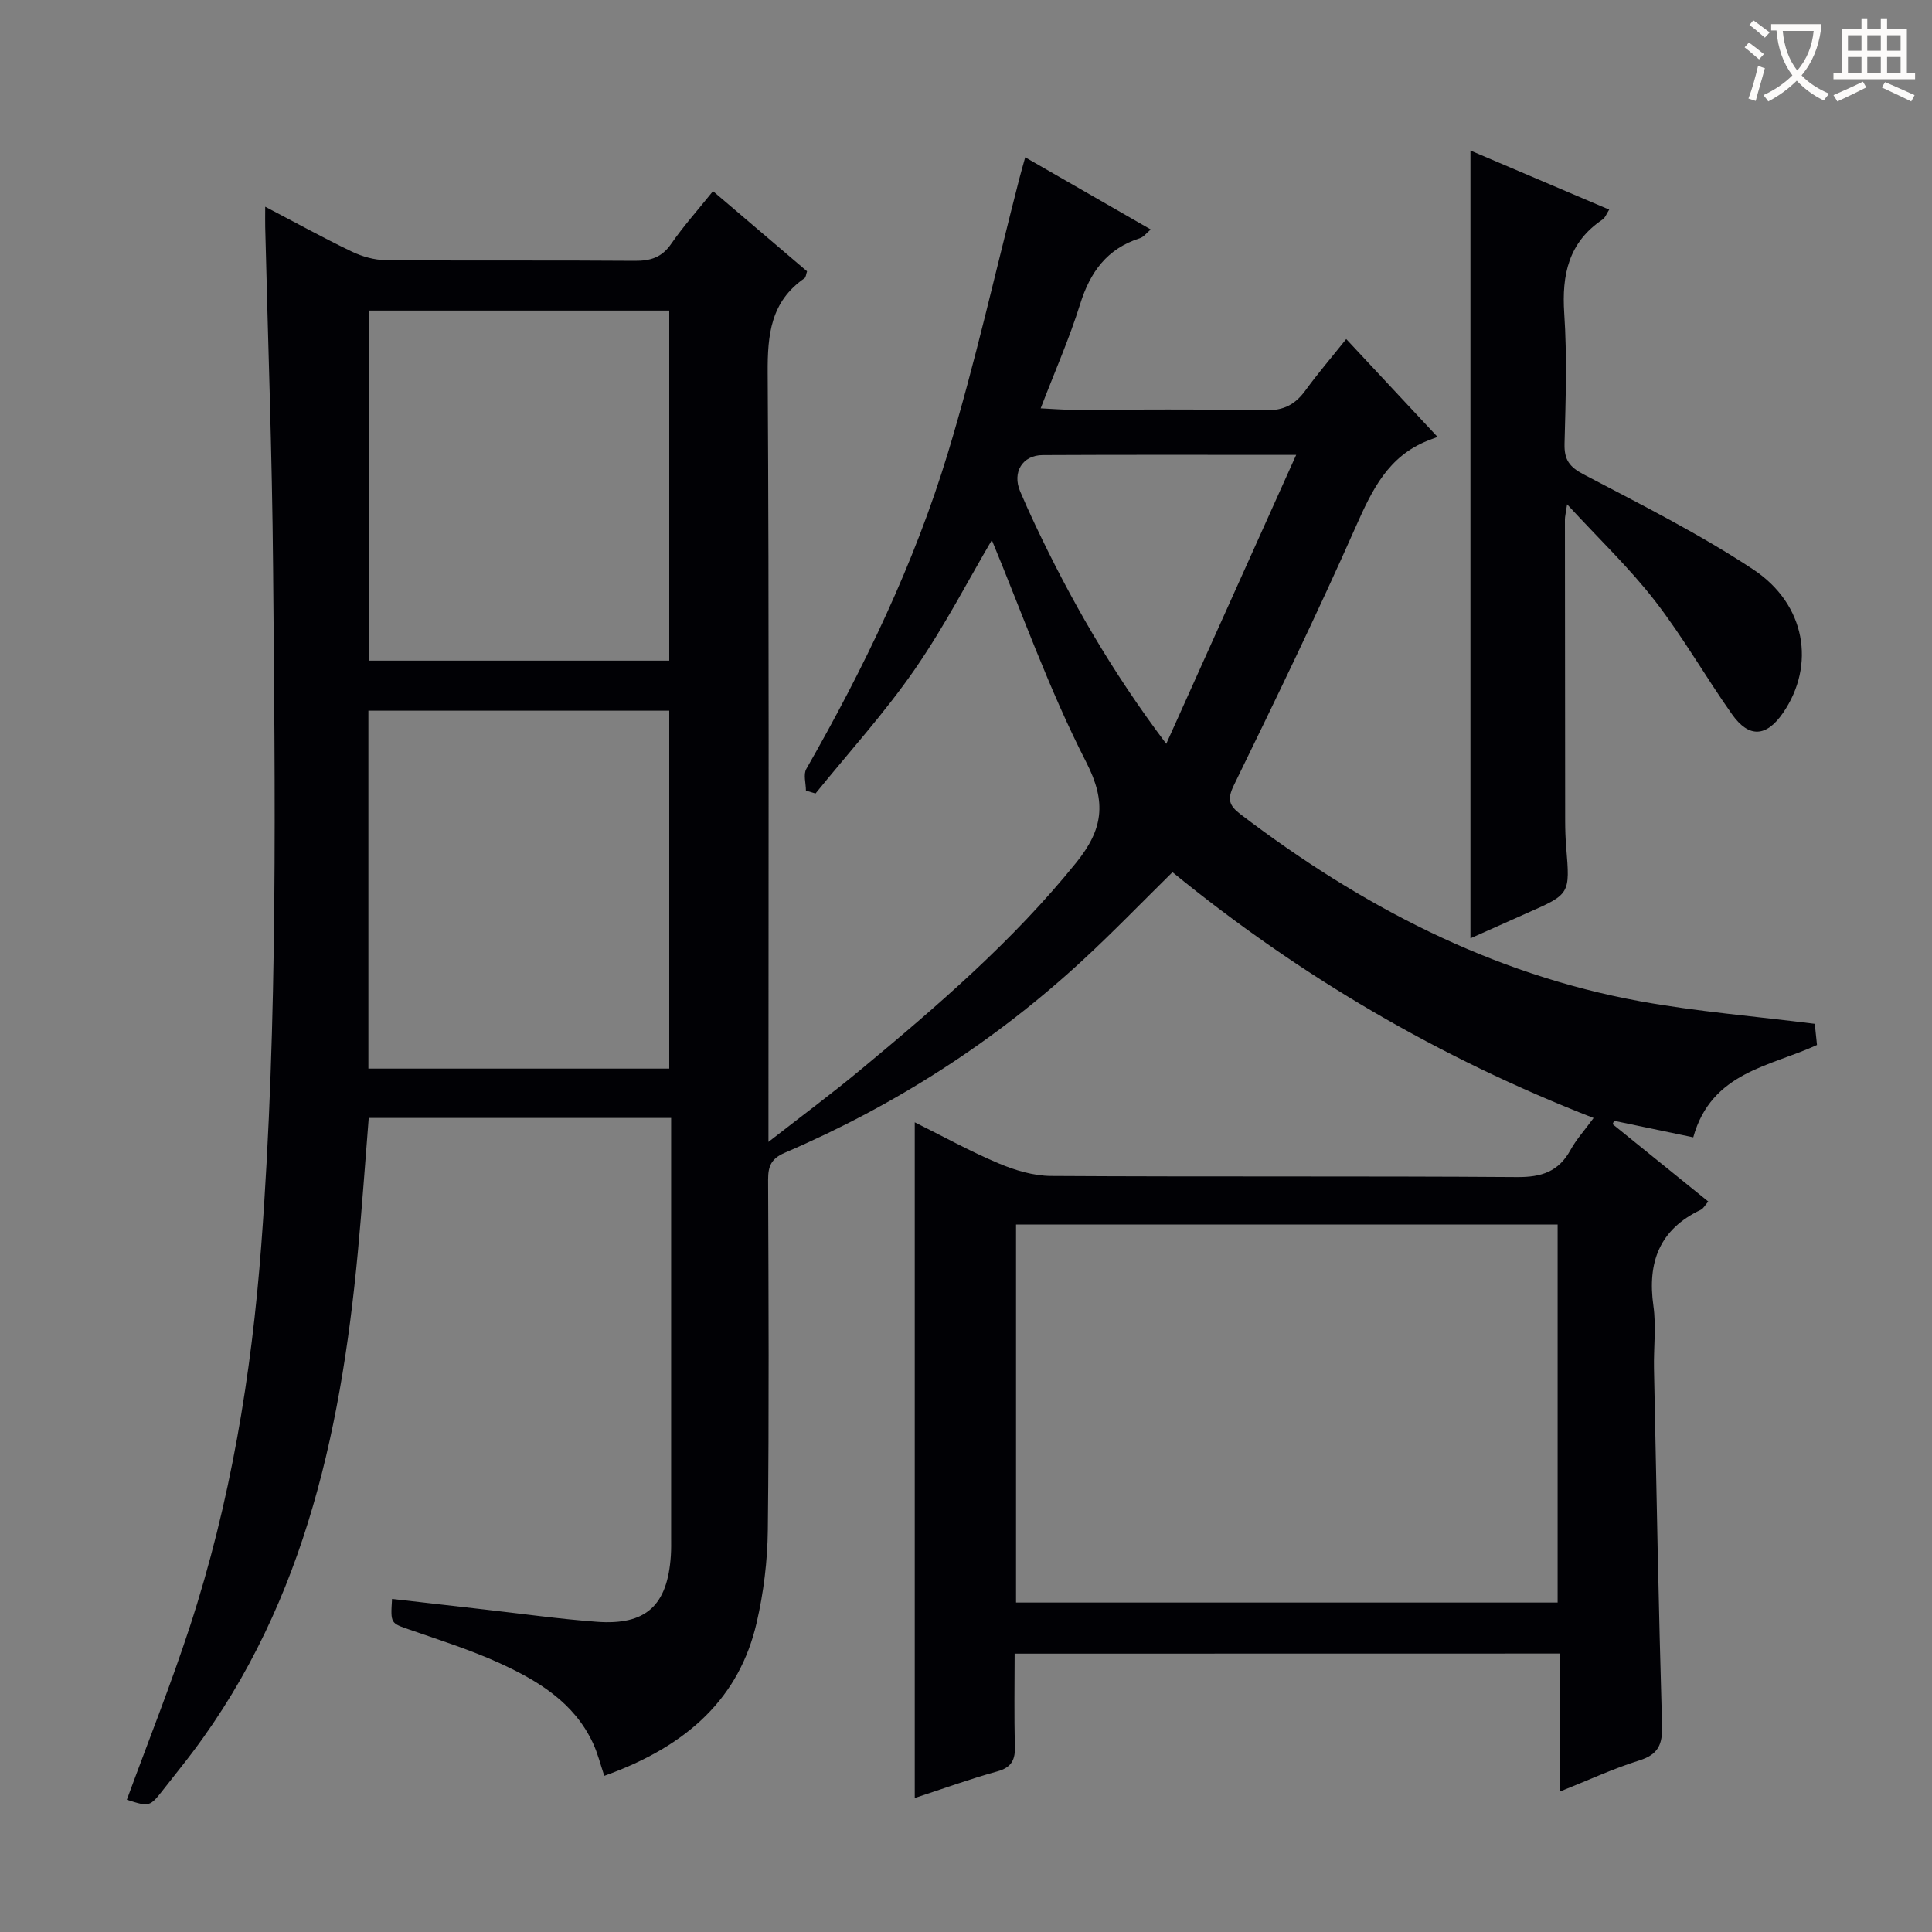 <svg enable-background="new 0 0 400 400" viewBox="0 0 400 400" xmlns="http://www.w3.org/2000/svg"><rect x="0" y="0" width="400" height="400" fill="#808080" stroke="none"/><path d="m210.07 342.37c0 6.71-.13 12.87.06 19.03.09 2.91-.63 4.52-3.68 5.36-5.72 1.58-11.32 3.62-17.06 5.5 0-46.71 0-92.93 0-139.9 5.84 2.9 11.45 6.01 17.33 8.49 3.41 1.44 7.24 2.6 10.89 2.62 32.16.2 64.33 0 96.5.23 5.03.04 8.58-1.12 11.04-5.6 1.18-2.16 2.88-4.03 4.79-6.63-31.92-12.43-60.85-29.37-87.19-50.89-6.23 6.13-12.2 12.32-18.51 18.15-18.25 16.87-38.9 30.12-61.72 39.92-2.85 1.22-3.5 2.79-3.49 5.6.09 24.17.21 48.33-.06 72.5-.07 6.43-.87 12.98-2.32 19.24-3.52 15.2-13.87 25.37-31.54 31.68-.77-2.26-1.34-4.62-2.34-6.77-3.9-8.41-11.36-12.91-19.28-16.54-6.01-2.75-12.38-4.77-18.64-6.94-3.97-1.38-4.01-1.24-3.68-6.38 6.36.73 12.71 1.46 19.06 2.18 7.76.88 15.5 1.97 23.29 2.55 10.22.77 14.68-3.35 15.37-13.66.09-1.33.06-2.67.06-4 0-27 0-54 0-81 0-1.79 0-3.58 0-5.65-21.11 0-41.68 0-62.61 0-.76 9.4-1.39 18.64-2.26 27.86-3.61 38.38-11.74 75.23-36.47 106.38-1.24 1.56-2.48 3.14-3.71 4.71-2.91 3.71-2.91 3.71-7.64 2.21 4.37-11.93 9.09-23.75 13.04-35.82 8.4-25.69 12.78-52.13 14.8-79.08 3.5-46.73 2.84-93.51 2.44-140.29-.2-23.46-1.07-46.92-1.63-70.38-.03-1.16 0-2.32 0-4.25 6.26 3.27 12.01 6.45 17.93 9.29 2.15 1.03 4.68 1.75 7.05 1.77 17.17.15 34.33 0 51.5.14 3.27.03 5.62-.68 7.57-3.51 2.54-3.68 5.55-7.04 8.66-10.91 6.59 5.62 13.01 11.09 19.47 16.59-.21.6-.23 1.23-.53 1.44-6.99 4.83-7.67 11.66-7.62 19.59.31 50.83.16 101.66.16 152.5v6.72c6.97-5.44 13.18-10.04 19.11-14.97 15.89-13.19 31.52-26.63 44.59-42.83 5.52-6.84 6.41-12.4 2.08-20.84-7.74-15.11-13.43-31.28-19.53-45.96-4.74 8.04-9.79 17.86-16.02 26.86-6.21 8.96-13.6 17.1-20.48 25.6-.66-.2-1.33-.39-1.99-.59 0-1.51-.57-3.35.08-4.49 11.92-20.85 22.34-42.44 29.31-65.41 5.67-18.7 9.9-37.82 14.78-56.76.33-1.28.7-2.55 1.23-4.46 8.74 5.02 17.17 9.87 25.99 14.94-.88.73-1.47 1.56-2.25 1.81-6.79 2.16-10.3 6.99-12.37 13.64-2.21 7.08-5.22 13.91-8.17 21.58 2.59.13 4.32.28 6.05.28 13.5.02 27-.16 40.5.12 3.83.08 6.19-1.24 8.3-4.15 2.54-3.49 5.36-6.77 8.41-10.59 6.17 6.61 12.13 12.99 18.91 20.26-.87.33-1.52.56-2.15.82-8.07 3.25-11.4 10.14-14.72 17.63-8 18.07-16.63 35.87-25.29 53.64-1.43 2.94-1.03 4.21 1.4 6.06 24.81 18.88 51.84 33.07 82.76 38.7 11.72 2.13 23.66 3.09 36.1 4.66.1.96.27 2.53.46 4.38-9.69 4.48-21.85 5.56-25.62 19.12-5.35-1.12-10.87-2.27-16.39-3.42-.1.23-.21.46-.31.69 6.54 5.29 13.07 10.57 19.81 16.02-.7.8-1.02 1.46-1.54 1.71-8.55 4.05-11.1 10.85-9.82 19.9.6 4.25.03 8.65.12 12.99.5 24.63.95 49.26 1.67 73.88.11 3.92-.76 6.01-4.71 7.24-5.35 1.67-10.48 4.07-16.46 6.45 0-9.88 0-19.08 0-28.58-37.85.02-75.08.02-112.87.02zm112.42-10.58c0-26.31 0-52.2 0-78.27-37.56 0-74.78 0-112.13 0v78.27zm-246.22-184.65v74.1h62.29c0-24.9 0-49.44 0-74.1-20.84 0-41.29 0-62.29 0zm62.29-10.36c0-24.48 0-48.5 0-72.48-20.93 0-41.5 0-62.12 0v72.48zm129.8-42.6c-18.85 0-35.67-.05-52.48.04-4.22.02-6.33 3.58-4.68 7.49.97 2.29 2 4.56 3.06 6.81 7.32 15.51 15.79 30.33 27.2 45.48 9.1-20.23 17.75-39.46 26.9-59.82z" fill="#010105"/><path d="m304.44 194.27c0-54.56 0-108.59 0-163.1 9.38 3.99 18.92 8.05 28.73 12.23-.52.79-.81 1.66-1.4 2.06-7.02 4.73-8.44 11.41-7.91 19.44.6 8.95.29 17.98.06 26.97-.08 3.28.96 4.78 3.95 6.35 11.89 6.24 23.95 12.3 35.12 19.68 10.93 7.23 12.92 19.85 6.18 29.68-3.45 5.02-7.07 5.28-10.6.27-5.46-7.73-10.16-16.02-15.95-23.48-5.25-6.77-11.52-12.74-18.17-19.96-.29 1.97-.45 2.55-.45 3.12.01 20.82.02 41.64.05 62.46 0 1.83.07 3.67.22 5.49.79 9.64.8 9.64-8.11 13.56-3.88 1.72-7.75 3.46-11.72 5.23z" fill="#010105"/><g fill="#fcfbfa"><path d="m362.1 8.8c1.1.8 2.1 1.6 3.1 2.4l-1 1.1c-1.3-1.1-2.3-2-3-2.5zm1.9 4.8c.5.2.9.4 1.4.5-.6 2.3-1.3 4.5-1.9 6.8l-1.5-.5c.8-2.1 1.4-4.3 2-6.8zm-1-9.4c1.3.9 2.4 1.8 3.4 2.5l-1 1.1c-1.4-1.2-2.4-2.1-3.2-2.6zm3.7 2.2v-1.4h10.3v1.2c-.5 3.6-1.8 6.8-4 9.4 1.5 1.6 3.4 2.8 5.7 3.8-.3.4-.7.8-1.1 1.4-2.3-1.1-4.1-2.5-5.6-4.1-1.6 1.6-3.6 3.1-5.9 4.3-.3-.5-.7-.9-1-1.3 2.4-1.1 4.4-2.5 6-4.1-1.9-2.5-3-5.6-3.3-9.3h-1.1zm8.8 0h-6.4c.3 3.3 1.3 6 3 8.2 2-2.3 3.1-5.1 3.4-8.2z"/><path d="m385.3 3.8h1.3v2.2h2.8v-2.2h1.3v2.2h4.1v9.1h1.7v1.3h-16.9v-1.3h1.7v-9.1h4.1v-2.2zm.4 13.1.7 1.2c-1.8.9-3.8 1.9-6 2.9-.2-.4-.5-.8-.8-1.3 2.3-1 4.3-1.9 6.1-2.8zm-3.1-6.4h2.8v-3.2h-2.8zm0 4.6h2.8v-3.3h-2.8zm4-4.6h2.8v-3.2h-2.8zm0 4.6h2.8v-3.3h-2.8zm3.7 1.9c2.1.9 4.1 1.8 6.1 2.7l-.7 1.3c-2.2-1.1-4.2-2-6.1-2.9zm3.2-9.7h-2.8v3.2h2.8zm-2.8 7.8h2.8v-3.3h-2.8z"/></g></svg>